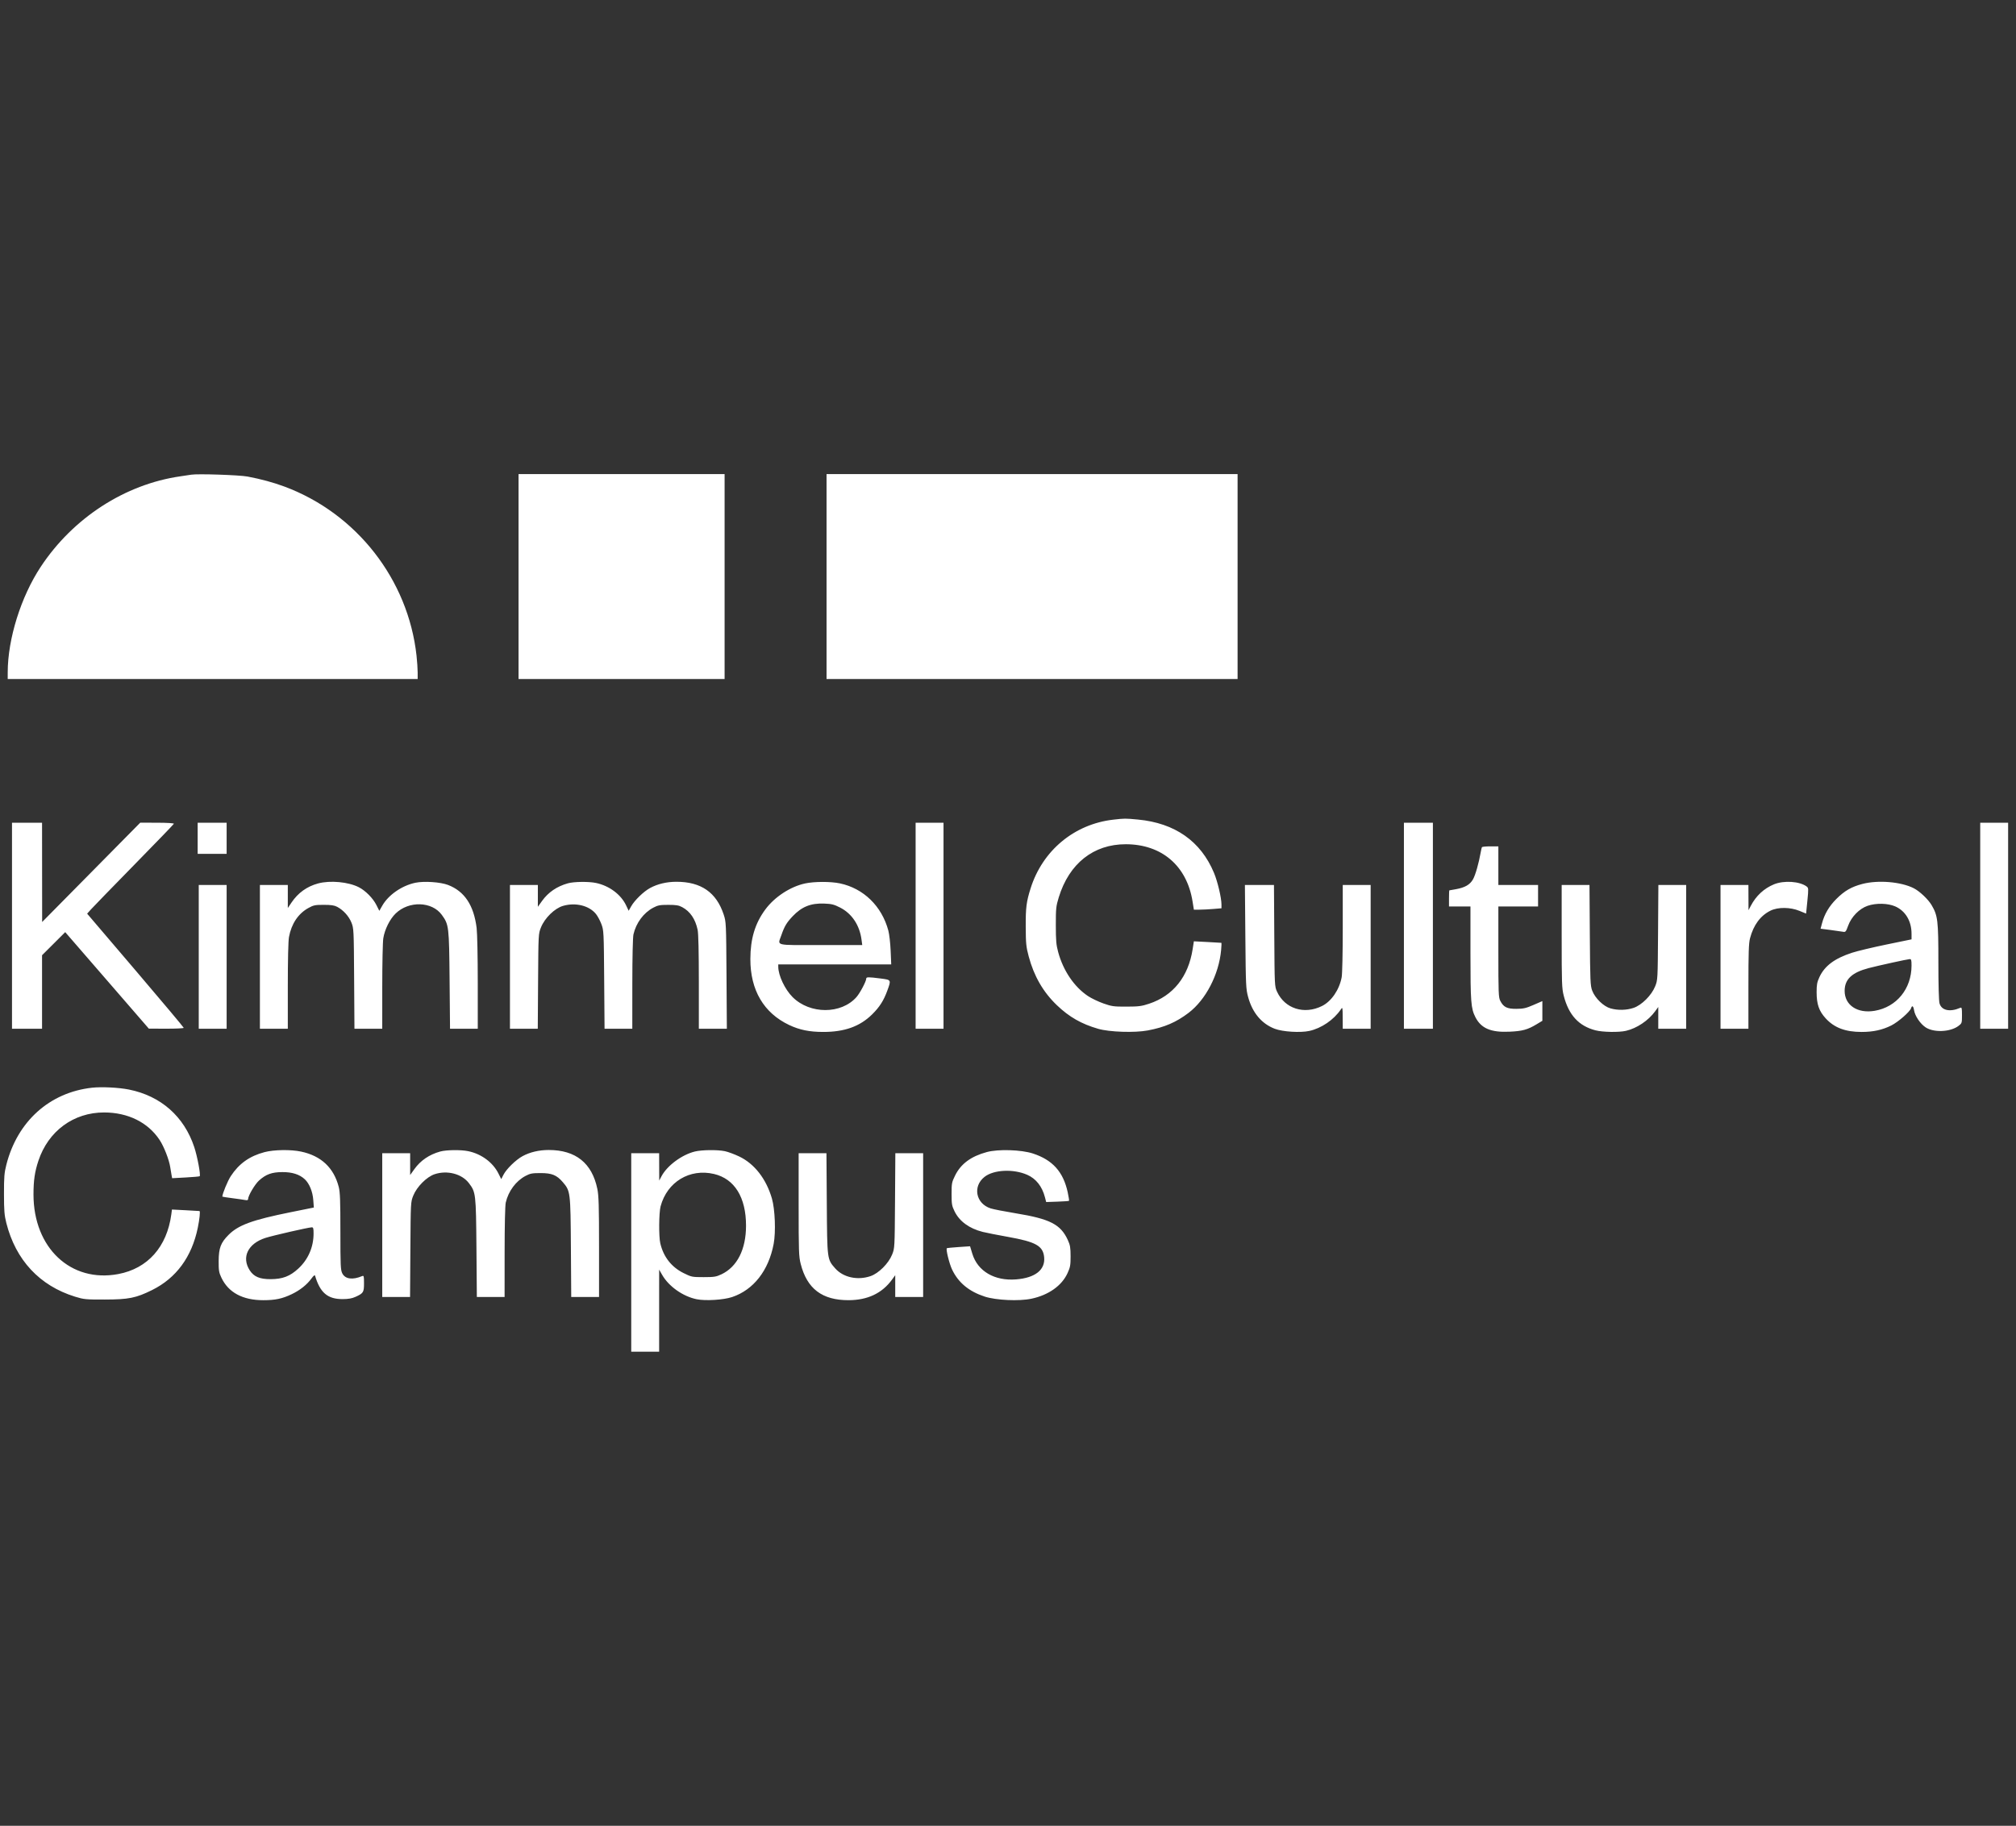 <svg width="170" height="154" viewBox="0 0 170 154" fill="none" xmlns="http://www.w3.org/2000/svg">
<rect x="0" y="0" width="170" height="154" fill="#333333" stroke="none"/>
<path fill-rule="evenodd" clip-rule="evenodd" d="M16.125 40.039C16.001 40.06 15.594 40.122 15.22 40.175C10.534 40.848 6.156 43.685 3.431 47.815C1.764 50.34 0.655 53.889 0.651 56.706L0.65 57.272H17.935H35.22V56.725C35.22 56.425 35.177 55.783 35.124 55.3C34.419 48.882 30.071 43.312 23.998 41.046C23.065 40.698 22.012 40.411 20.876 40.196C20.186 40.065 16.658 39.948 16.125 40.039ZM43.727 48.629V57.272H52.414H61.102V48.629V39.987H52.414H43.727V48.629ZM69.699 48.629V57.272H87.029H104.36V48.629V39.987H87.029H69.699V48.629Z" fill="white"/>
<path fill-rule="evenodd" clip-rule="evenodd" d="M93.867 69.138C90.586 69.518 87.919 71.734 86.91 74.919C86.549 76.059 86.487 76.551 86.495 78.177C86.502 79.588 86.529 79.859 86.744 80.665C87.186 82.331 87.966 83.681 89.123 84.788C90.162 85.782 91.191 86.37 92.601 86.777C93.559 87.054 95.682 87.124 96.786 86.916C98.206 86.648 99.178 86.23 100.226 85.434C101.675 84.333 102.78 82.205 102.971 80.145C103.002 79.809 103.012 79.53 102.992 79.525C102.973 79.52 102.443 79.489 101.815 79.457L100.674 79.398L100.572 80.053C100.21 82.385 98.929 83.991 96.893 84.664C96.263 84.873 96.017 84.904 94.993 84.907C93.911 84.91 93.754 84.888 93.043 84.638C92.618 84.487 92.037 84.21 91.754 84.022C90.585 83.246 89.657 81.879 89.23 80.303C89.065 79.695 89.034 79.334 89.033 78.041C89.032 76.62 89.051 76.44 89.28 75.691C90.154 72.835 92.213 71.204 94.939 71.21C97.964 71.216 100.078 73.027 100.561 76.027L100.674 76.729H101.145C101.405 76.729 101.929 76.702 102.309 76.67L103.002 76.612L103.001 76.285C102.999 75.725 102.675 74.357 102.372 73.63C101.259 70.956 99.077 69.424 95.96 69.128C94.888 69.026 94.826 69.027 93.867 69.138ZM1.012 78.086V86.774H2.279H3.546V83.673V80.572L4.523 79.598L5.499 78.624L9.025 82.693L12.55 86.763L14.021 86.768C14.83 86.771 15.492 86.738 15.492 86.695C15.492 86.652 13.659 84.468 11.42 81.841L7.348 77.066L7.682 76.694C7.865 76.489 9.504 74.802 11.323 72.945C13.143 71.089 14.645 69.531 14.662 69.484C14.68 69.433 14.119 69.397 13.259 69.395L11.826 69.392L7.69 73.581L3.554 77.769L3.55 73.584L3.546 69.398H2.279H1.012V78.086ZM16.668 70.71V72.023H17.89H19.111V70.71V69.398H17.89H16.668V70.71ZM77.21 78.086V86.774H78.387H79.563V78.086V69.398H78.387H77.21V78.086ZM118.386 78.086V86.774H119.608H120.83V78.086V69.398H119.608H118.386V78.086ZM166.983 78.086V86.774H168.159H169.336V78.086V69.398H168.159H166.983V78.086ZM124.964 71.457C124.943 71.495 124.897 71.688 124.863 71.887C124.702 72.806 124.412 73.822 124.21 74.172C123.952 74.623 123.542 74.86 122.779 75.001C122.485 75.055 122.231 75.1 122.216 75.1C122.2 75.1 122.187 75.405 122.187 75.778V76.457H123.092H123.997V80.377C123.997 84.52 124.038 85.055 124.409 85.788C124.892 86.74 125.713 87.093 127.286 87.022C128.381 86.973 128.818 86.853 129.585 86.389L130.06 86.102V85.271V84.441L129.314 84.765C128.679 85.041 128.464 85.09 127.873 85.094C127.081 85.1 126.782 84.951 126.509 84.414C126.365 84.133 126.35 83.742 126.35 80.281L126.35 76.457H128.024H129.698V75.552V74.647H128.024H126.35V73.018V71.389H125.677C125.306 71.389 124.986 71.42 124.964 71.457ZM26.826 74.516C25.885 74.769 25.132 75.31 24.581 76.128L24.27 76.59V75.619V74.647H23.093H21.917V80.71V86.774H23.093H24.27V83.171C24.27 80.981 24.308 79.36 24.367 79.04C24.574 77.921 25.146 77.064 26.002 76.59C26.439 76.348 26.567 76.321 27.301 76.322C27.92 76.322 28.192 76.362 28.433 76.49C28.951 76.765 29.416 77.277 29.632 77.811C29.831 78.302 29.836 78.4 29.862 82.543L29.889 86.774H31.061H32.233L32.234 83.222C32.234 81.268 32.274 79.43 32.322 79.137C32.445 78.385 32.872 77.529 33.361 77.053C34.478 75.968 36.427 76.026 37.257 77.169C37.854 77.992 37.87 78.13 37.912 82.679L37.949 86.774H39.118H40.288V82.903C40.288 80.727 40.246 78.698 40.192 78.269C39.952 76.351 39.167 75.174 37.776 74.642C37.138 74.399 35.764 74.306 35.033 74.458C33.892 74.695 32.757 75.48 32.235 76.393L31.987 76.827L31.732 76.322C31.445 75.756 30.816 75.121 30.258 74.836C29.373 74.385 27.843 74.242 26.826 74.516ZM47.889 74.505C46.964 74.763 46.233 75.261 45.711 75.989L45.355 76.487V75.567V74.647H44.179H43.002V80.71V86.774H44.175H45.348L45.374 82.769C45.401 78.776 45.401 78.763 45.619 78.222C45.938 77.428 46.773 76.614 47.478 76.409C48.536 76.102 49.68 76.384 50.255 77.094C50.397 77.27 50.604 77.656 50.715 77.953C50.911 78.478 50.918 78.612 50.948 82.633L50.979 86.774H52.149H53.319L53.321 82.996C53.323 80.74 53.361 79.055 53.416 78.814C53.64 77.845 54.269 76.996 55.084 76.563C55.477 76.355 55.644 76.323 56.351 76.323C57.012 76.323 57.233 76.359 57.527 76.517C58.201 76.88 58.635 77.518 58.828 78.43C58.895 78.743 58.93 80.278 58.93 82.841V86.774H60.111H61.292L61.263 82.272C61.234 77.846 61.23 77.758 61.024 77.136C60.406 75.271 59.116 74.376 57.044 74.376C56.223 74.376 55.459 74.556 54.823 74.899C54.277 75.194 53.511 75.936 53.222 76.45L53.013 76.822L52.795 76.363C52.358 75.444 51.373 74.71 50.26 74.477C49.639 74.346 48.408 74.361 47.889 74.505ZM67.889 74.517C66.647 74.785 65.318 75.654 64.538 76.71C63.667 77.889 63.278 79.181 63.275 80.9C63.271 83.513 64.403 85.439 66.54 86.454C67.42 86.872 68.256 87.042 69.428 87.042C71.221 87.042 72.51 86.579 73.539 85.565C74.172 84.941 74.518 84.399 74.828 83.545C75.157 82.638 75.164 82.651 74.24 82.532C73.225 82.402 73.047 82.404 73.047 82.543C73.047 82.766 72.522 83.761 72.226 84.098C70.941 85.562 68.298 85.564 66.835 84.102C66.186 83.453 65.632 82.281 65.628 81.547L65.627 81.344H70.39H75.153L75.104 80.19C75.077 79.555 74.99 78.792 74.91 78.493C74.357 76.431 72.823 74.935 70.828 74.512C70.045 74.347 68.669 74.349 67.889 74.517ZM149.592 74.591C148.746 74.939 148.079 75.56 147.633 76.412L147.444 76.774L147.44 75.71L147.436 74.647H146.259H145.083V80.71V86.774H146.259H147.436V83.218C147.436 80.358 147.462 79.561 147.571 79.144C147.862 78.026 148.453 77.228 149.298 76.812C149.93 76.501 150.964 76.51 151.746 76.832L152.3 77.06L152.408 75.981C152.509 74.972 152.505 74.894 152.351 74.778C151.764 74.335 150.434 74.245 149.592 74.591ZM157.046 74.559C156.124 74.8 155.541 75.137 154.855 75.822C154.24 76.437 153.845 77.107 153.641 77.883L153.521 78.335L154.347 78.441C154.802 78.5 155.279 78.568 155.408 78.592C155.626 78.634 155.659 78.595 155.849 78.073C156.122 77.324 156.788 76.645 157.484 76.404C158.195 76.159 159.193 76.18 159.815 76.453C160.681 76.834 161.191 77.691 161.191 78.766V79.233L159.087 79.666C157.93 79.904 156.62 80.217 156.175 80.362C154.705 80.841 153.865 81.468 153.424 82.416C153.226 82.843 153.186 83.055 153.187 83.697C153.189 84.709 153.386 85.278 153.949 85.894C154.676 86.69 155.61 87.043 156.983 87.043C157.963 87.043 158.738 86.872 159.49 86.493C160.07 86.2 161.056 85.339 161.15 85.043C161.236 84.772 161.345 84.846 161.404 85.214C161.48 85.694 161.929 86.358 162.377 86.655C163.069 87.113 164.464 87.052 165.15 86.534C165.437 86.318 165.445 86.294 165.445 85.628C165.445 85.011 165.429 84.951 165.286 85.013C164.422 85.386 163.717 85.229 163.55 84.628C163.492 84.418 163.454 83.057 163.454 81.116C163.454 77.649 163.404 77.232 162.888 76.352C162.597 75.856 161.883 75.179 161.378 74.921C160.304 74.374 158.371 74.212 157.046 74.559ZM16.759 80.71V86.774H17.935H19.111V80.71V74.647H17.935H16.759V80.71ZM105.015 79.014C105.051 83.155 105.063 83.417 105.251 84.104C105.612 85.427 106.389 86.352 107.496 86.776C108.16 87.03 109.655 87.123 110.409 86.957C111.428 86.734 112.47 86.022 113.065 85.145C113.214 84.925 113.219 84.945 113.223 85.846L113.228 86.774H114.404H115.581V80.71V74.647H114.404H113.228V78.3C113.228 80.375 113.189 82.16 113.137 82.433C112.937 83.488 112.273 84.459 111.482 84.854C109.985 85.602 108.347 85.083 107.689 83.652C107.483 83.203 107.481 83.165 107.455 78.923L107.428 74.647H106.202H104.977L105.015 79.014ZM131.689 78.977C131.689 82.961 131.703 83.36 131.864 83.99C132.279 85.612 133.128 86.538 134.536 86.905C135.146 87.064 136.511 87.087 137.109 86.949C138.029 86.737 139.004 86.082 139.576 85.292L139.834 84.937V85.855V86.774H141.01H142.187V80.71V74.647H141.015H139.843L139.816 78.652C139.789 82.644 139.788 82.658 139.57 83.199C139.268 83.952 138.437 84.781 137.753 85.013C137.157 85.214 136.425 85.231 135.807 85.056C135.221 84.891 134.507 84.199 134.264 83.56C134.106 83.144 134.09 82.775 134.063 78.878L134.034 74.647H132.862H131.689V78.977ZM70.847 76.554C71.835 77.059 72.486 78.036 72.648 79.255L72.709 79.715H69.213C65.233 79.715 65.573 79.8 65.888 78.884C66.147 78.133 66.329 77.827 66.837 77.29C67.602 76.481 68.364 76.173 69.494 76.215C70.133 76.24 70.327 76.288 70.847 76.554ZM161.19 81.457C161.186 83.407 159.933 84.942 158.087 85.259C156.624 85.509 155.538 84.781 155.55 83.559C155.56 82.596 156.168 82.026 157.577 81.658C158.385 81.447 160.84 80.908 161.033 80.899C161.168 80.892 161.191 80.975 161.19 81.457ZM7.752 91.748C4.176 92.149 1.467 94.586 0.537 98.239C0.362 98.926 0.334 99.268 0.336 100.71C0.338 102.118 0.369 102.507 0.533 103.154C1.323 106.283 3.34 108.448 6.324 109.371C7.075 109.603 7.22 109.617 8.84 109.614C10.848 109.61 11.467 109.486 12.822 108.815C14.861 107.805 16.171 106.022 16.678 103.562C16.825 102.85 16.896 102.177 16.826 102.149C16.814 102.144 16.285 102.114 15.652 102.081L14.5 102.022L14.446 102.43C14.078 105.173 12.457 106.997 9.971 107.465C5.975 108.217 2.826 105.262 2.824 100.755C2.823 99.577 2.932 98.828 3.24 97.905C4.076 95.395 6.209 93.829 8.787 93.834C10.797 93.838 12.475 94.67 13.456 96.148C13.825 96.702 14.261 97.821 14.355 98.448C14.388 98.672 14.438 98.973 14.466 99.117L14.516 99.379L15.655 99.318C16.281 99.285 16.814 99.237 16.839 99.212C16.936 99.115 16.643 97.548 16.38 96.754C15.524 94.17 13.563 92.441 10.876 91.902C10.007 91.728 8.566 91.657 7.752 91.748ZM22.311 97.179C21.047 97.511 20.147 98.151 19.458 99.21C19.194 99.615 18.749 100.697 18.749 100.933C18.749 100.946 19.126 101.005 19.587 101.064C20.047 101.123 20.536 101.193 20.672 101.22C20.85 101.254 20.921 101.231 20.921 101.139C20.921 100.861 21.491 99.893 21.841 99.576C22.428 99.046 22.923 98.868 23.817 98.864C24.644 98.861 25.262 99.059 25.703 99.47C26.084 99.826 26.363 100.503 26.416 101.204L26.465 101.853L24.53 102.243C21.282 102.898 20.107 103.326 19.275 104.158C18.616 104.816 18.444 105.271 18.439 106.366C18.434 107.159 18.463 107.333 18.669 107.769C19.263 109.024 20.464 109.669 22.203 109.669C23.209 109.669 23.793 109.547 24.586 109.169C25.295 108.832 25.885 108.363 26.271 107.831C26.434 107.606 26.543 107.52 26.566 107.599C26.992 109.04 27.627 109.581 28.891 109.577C29.371 109.575 29.68 109.522 29.969 109.391C30.645 109.085 30.695 109.005 30.695 108.243C30.695 107.636 30.679 107.575 30.537 107.636C29.73 107.977 29.107 107.891 28.863 107.405C28.721 107.123 28.704 106.755 28.704 103.874C28.704 101.281 28.677 100.553 28.565 100.118C28.148 98.495 27.081 97.493 25.386 97.134C24.517 96.95 23.107 96.971 22.311 97.179ZM37.12 97.129C36.195 97.387 35.464 97.885 34.942 98.614L34.586 99.111V98.191V97.271H33.41H32.233V103.335V109.398H33.406H34.578L34.605 105.393C34.632 101.401 34.632 101.387 34.85 100.846C35.151 100.098 35.985 99.262 36.653 99.041C37.711 98.69 38.942 99.01 39.538 99.792C40.124 100.56 40.137 100.673 40.176 105.258L40.21 109.398H41.38H42.55L42.552 105.62C42.554 103.365 42.592 101.679 42.647 101.438C42.871 100.469 43.5 99.62 44.315 99.187C44.708 98.979 44.874 98.947 45.582 98.947C46.535 98.947 46.948 99.115 47.459 99.712C48.1 100.461 48.109 100.535 48.141 105.212L48.169 109.398H49.342H50.514V105.186C50.514 101.688 50.489 100.856 50.37 100.277C49.921 98.104 48.542 97 46.275 97C45.455 97 44.687 97.18 44.062 97.521C43.5 97.826 42.702 98.605 42.456 99.088L42.268 99.457L42.035 98.99C41.567 98.052 40.602 97.334 39.491 97.101C38.87 96.97 37.639 96.985 37.12 97.129ZM58.599 97.128C57.5 97.395 56.254 98.319 55.78 99.218L55.59 99.579L55.586 98.425L55.582 97.271H54.405H53.229V105.642V114.013H54.405H55.582L55.582 110.552L55.583 107.09L55.843 107.543C56.399 108.51 57.585 109.347 58.741 109.587C59.483 109.741 61.017 109.647 61.739 109.403C63.544 108.795 64.813 107.169 65.239 104.921C65.429 103.915 65.355 102 65.091 101.088C64.61 99.433 63.62 98.161 62.331 97.546C61.929 97.354 61.384 97.153 61.12 97.099C60.494 96.97 59.189 96.985 58.599 97.128ZM83.216 97.174C81.879 97.535 81.024 98.168 80.539 99.152C80.26 99.719 80.242 99.815 80.242 100.708C80.242 101.566 80.267 101.711 80.493 102.173C80.911 103.023 81.728 103.62 82.873 103.91C83.168 103.984 84.121 104.172 84.99 104.327C87.352 104.748 87.957 105.088 88.049 106.045C88.151 107.109 87.295 107.786 85.686 107.915C83.868 108.061 82.44 107.225 81.992 105.752L81.801 105.121L80.841 105.186C80.312 105.221 79.863 105.267 79.842 105.288C79.75 105.38 80.051 106.595 80.288 107.09C80.814 108.192 81.712 108.934 83.04 109.366C84 109.677 85.935 109.765 86.975 109.544C88.424 109.237 89.539 108.446 90.023 107.382C90.248 106.888 90.279 106.713 90.278 105.959C90.276 105.233 90.24 105.021 90.046 104.597C89.439 103.271 88.546 102.813 85.638 102.337C84.711 102.185 83.766 102 83.537 101.926C82.283 101.52 82.002 100.069 83.021 99.267C83.795 98.658 85.448 98.578 86.622 99.093C87.361 99.417 87.877 100.07 88.114 100.982L88.22 101.389L89.163 101.357C89.682 101.339 90.123 101.308 90.144 101.288C90.166 101.268 90.116 100.943 90.034 100.564C89.66 98.84 88.758 97.837 87.097 97.295C86.115 96.974 84.176 96.914 83.216 97.174ZM67.346 101.601C67.346 105.585 67.36 105.985 67.521 106.615C68.056 108.706 69.329 109.671 71.551 109.668C73.165 109.666 74.387 109.085 75.233 107.917L75.491 107.561V108.479V109.398H76.667H77.844V103.335V97.271H76.672H75.5L75.473 101.276C75.446 105.268 75.445 105.282 75.227 105.823C74.925 106.575 74.094 107.404 73.409 107.639C72.31 108.015 71.101 107.749 70.426 106.982C69.747 106.21 69.752 106.253 69.72 101.502L69.691 97.271H68.518H67.346V101.601ZM60.21 99.023C61.941 99.431 62.909 100.993 62.909 103.38C62.909 105.386 62.163 106.86 60.83 107.489C60.388 107.697 60.221 107.724 59.333 107.724C58.358 107.724 58.315 107.715 57.642 107.382C56.62 106.877 55.941 106.007 55.678 104.863C55.544 104.284 55.562 102.286 55.705 101.751C56.256 99.692 58.158 98.54 60.21 99.023ZM26.442 104.04C26.442 105.189 25.991 106.23 25.16 106.999C24.454 107.653 23.833 107.89 22.822 107.895C21.905 107.898 21.412 107.691 21.063 107.156C20.345 106.055 20.904 104.892 22.38 104.417C23.006 104.216 25.965 103.538 26.283 103.523C26.417 103.517 26.442 103.598 26.442 104.04Z" fill="white"/>
</svg>

